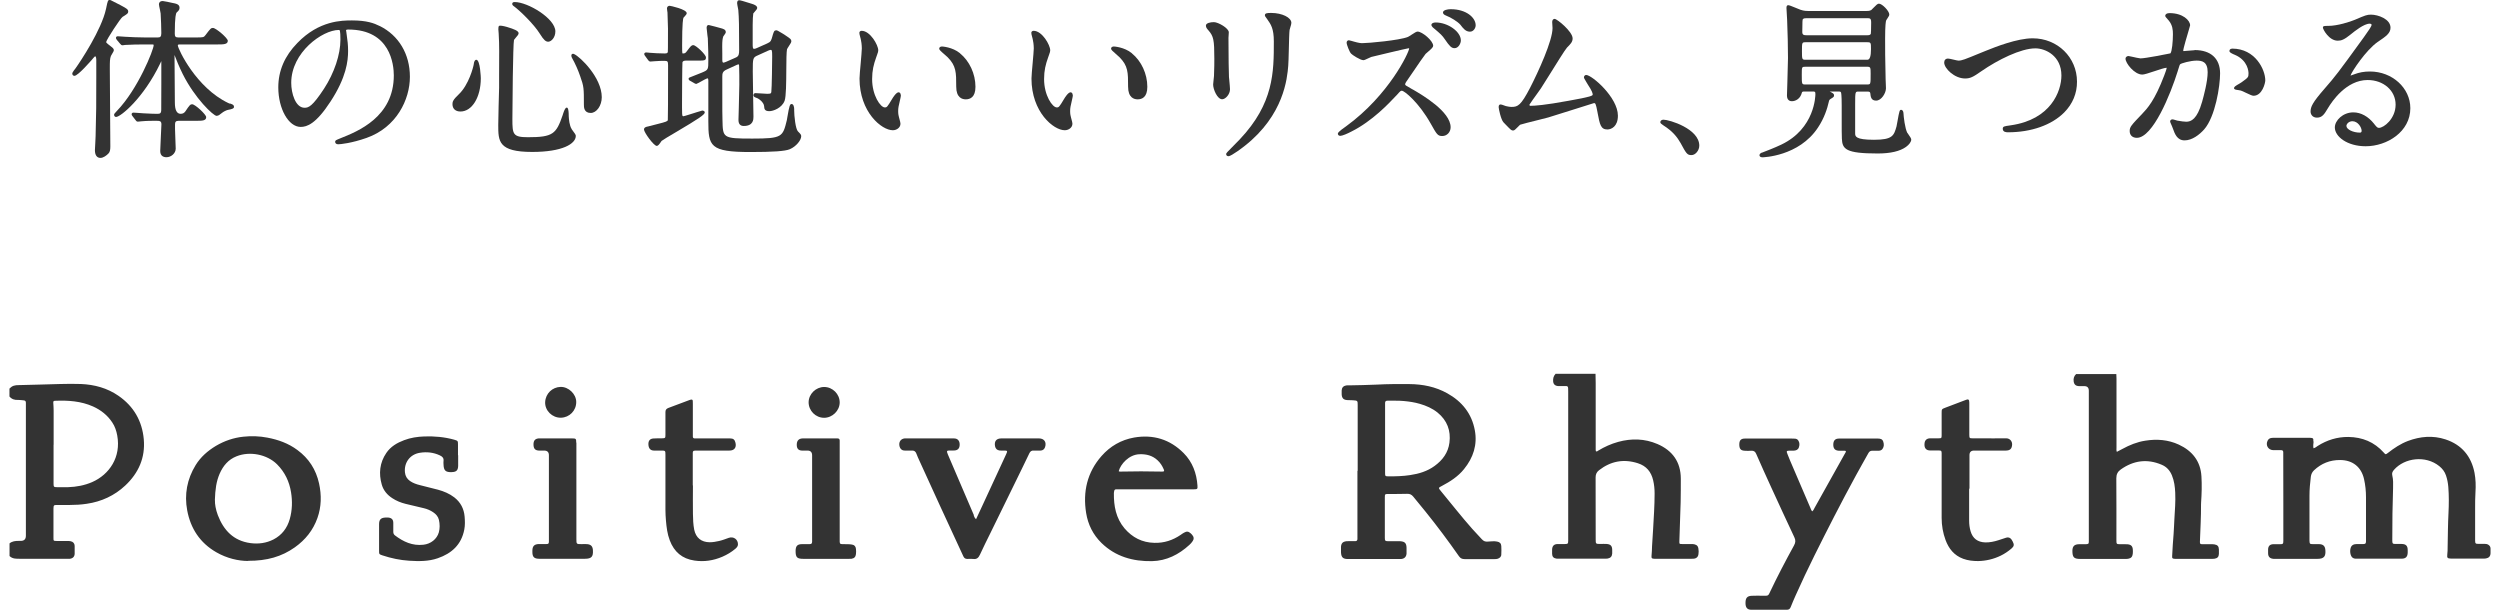 <svg width="246" height="60" viewBox="0 0 246 60" fill="none" xmlns="http://www.w3.org/2000/svg">
<path d="M0.956 38.23C1.19 37.945 1.492 37.895 1.844 37.895C3.209 37.87 4.574 37.819 5.94 37.786C6.618 37.769 7.297 37.761 7.975 37.786C9.299 37.845 10.547 38.18 11.652 38.942C13.16 39.981 13.989 41.43 14.149 43.231C14.308 45.04 13.629 46.556 12.322 47.779C11.267 48.767 9.986 49.362 8.536 49.572C7.992 49.655 7.439 49.689 6.886 49.689C6.459 49.689 6.032 49.689 5.605 49.689C5.295 49.689 5.27 49.722 5.261 50.032C5.261 50.501 5.261 50.97 5.261 51.431V52.922C5.261 53.224 5.261 53.224 5.58 53.232C5.923 53.232 6.266 53.232 6.61 53.232C6.727 53.232 6.844 53.232 6.953 53.257C7.196 53.307 7.339 53.467 7.347 53.709C7.355 53.969 7.355 54.229 7.347 54.489C7.339 54.773 7.163 54.949 6.878 54.983C6.786 54.991 6.694 54.983 6.593 54.983C5.06 54.983 3.527 54.983 1.994 54.983C1.618 54.983 1.241 55.008 0.939 54.715V53.467C1.199 53.257 1.5 53.224 1.819 53.224H2.036C2.38 53.224 2.547 53.056 2.547 52.713V39.846C2.547 39.771 2.547 39.704 2.547 39.629C2.547 39.47 2.472 39.403 2.321 39.394C2.145 39.386 1.969 39.344 1.793 39.352C1.45 39.377 1.157 39.285 0.931 39.017V38.205L0.956 38.23ZM5.27 43.767C5.27 45.04 5.27 46.322 5.27 47.595C5.27 47.905 5.303 47.938 5.605 47.938C5.965 47.938 6.333 47.938 6.702 47.938C7.523 47.913 8.319 47.762 9.072 47.436C10.764 46.69 11.929 44.981 11.535 42.845C11.451 42.393 11.309 41.957 11.049 41.572C10.58 40.86 9.935 40.349 9.156 39.997C7.975 39.47 6.719 39.386 5.454 39.436C5.27 39.436 5.228 39.478 5.245 39.662C5.261 39.913 5.278 40.157 5.278 40.408C5.278 41.53 5.278 42.644 5.278 43.767H5.27ZM153.062 36.797C152.861 36.998 152.811 37.25 152.828 37.51C152.845 37.803 153.012 37.962 153.305 37.987C153.465 37.995 153.615 37.987 153.774 37.987C154.319 37.987 154.311 37.92 154.311 38.531C154.311 42.694 154.311 46.849 154.311 51.012C154.311 51.741 154.311 52.461 154.311 53.19C154.311 53.5 154.277 53.534 153.967 53.534C153.724 53.534 153.49 53.525 153.247 53.534C152.903 53.55 152.744 53.726 152.727 54.07C152.727 54.212 152.727 54.363 152.727 54.505C152.736 54.773 152.87 54.924 153.138 54.966C153.23 54.983 153.322 54.974 153.423 54.974H157.896C157.996 54.974 158.105 54.974 158.206 54.958C158.482 54.907 158.624 54.748 158.641 54.463C158.641 54.346 158.641 54.237 158.641 54.12C158.641 53.718 158.482 53.55 158.08 53.525C157.879 53.508 157.686 53.525 157.485 53.525C157.024 53.525 157.016 53.525 157.016 53.065C157.016 51.029 157.016 49.002 157.008 46.967C157.008 46.665 157.117 46.447 157.343 46.271C158.499 45.375 159.764 45.132 161.171 45.584C162.008 45.852 162.477 46.43 162.67 47.26C162.771 47.687 162.813 48.114 162.813 48.558C162.813 49.747 162.729 50.937 162.662 52.135C162.628 52.671 162.595 53.207 162.561 53.751C162.544 54.061 162.553 54.371 162.511 54.681C162.486 54.924 162.544 54.974 162.787 54.983C162.829 54.983 162.871 54.983 162.913 54.983C164.094 54.983 165.267 54.983 166.448 54.983C166.54 54.983 166.632 54.983 166.733 54.966C166.875 54.941 166.984 54.865 167.059 54.748C167.185 54.547 167.177 53.944 167.043 53.751C166.976 53.651 166.875 53.601 166.758 53.567C166.649 53.534 166.532 53.534 166.414 53.534C166.121 53.534 165.828 53.534 165.535 53.534C165.242 53.534 165.242 53.525 165.25 53.232C165.292 51.959 165.342 50.686 165.376 49.412C165.392 48.642 165.392 47.88 165.392 47.109C165.392 45.459 164.572 44.328 163.089 43.691C161.841 43.155 160.543 43.122 159.227 43.482C158.532 43.675 157.879 43.968 157.259 44.345C157.192 44.386 157.133 44.462 157.041 44.403C157.008 44.336 157.016 44.261 157.016 44.185C157.016 42.016 157.016 39.846 157.016 37.685C157.016 37.384 157.008 37.082 156.999 36.781H153.054L153.062 36.797ZM204.301 36.797C204.083 36.998 204.008 37.242 204.049 37.526C204.091 37.836 204.25 37.979 204.569 37.995C204.745 37.995 204.921 37.995 205.096 37.995C205.39 37.995 205.54 38.146 205.54 38.448V52.671C205.54 52.864 205.54 53.065 205.54 53.266C205.54 53.517 205.499 53.542 205.239 53.55C205.021 53.55 204.803 53.55 204.586 53.55C204.125 53.559 203.932 53.743 203.924 54.187C203.924 54.824 204.058 54.999 204.694 54.999C206.16 54.999 207.635 54.999 209.1 54.999C209.201 54.999 209.31 54.999 209.41 54.983C209.695 54.932 209.829 54.79 209.863 54.505C209.879 54.371 209.879 54.237 209.871 54.103C209.854 53.751 209.704 53.592 209.36 53.559C209.134 53.542 208.899 53.55 208.673 53.55C208.263 53.55 208.254 53.55 208.254 53.132C208.254 51.104 208.263 49.086 208.246 47.059C208.246 46.665 208.388 46.405 208.682 46.196C209.938 45.308 211.278 45.124 212.702 45.727C213.188 45.928 213.515 46.288 213.716 46.774C213.942 47.318 214.017 47.896 214.042 48.474C214.084 49.345 214.009 50.217 213.959 51.088C213.925 51.565 213.925 52.043 213.883 52.52C213.816 53.24 213.783 53.969 213.741 54.69C213.724 54.949 213.766 54.974 214.017 54.991C214.068 54.991 214.118 54.991 214.176 54.991H217.619C217.72 54.991 217.829 54.991 217.929 54.974C218.206 54.924 218.323 54.79 218.34 54.505C218.348 54.363 218.348 54.212 218.34 54.07C218.331 53.76 218.206 53.617 217.896 53.567C217.787 53.55 217.669 53.55 217.552 53.55C217.267 53.55 216.991 53.55 216.706 53.55C216.497 53.55 216.472 53.508 216.472 53.316C216.514 52.093 216.589 50.87 216.581 49.647C216.581 49.572 216.581 49.505 216.589 49.429C216.648 48.583 216.673 47.729 216.622 46.883C216.539 45.383 215.718 44.361 214.394 43.75C213.347 43.264 212.225 43.18 211.086 43.365C210.281 43.49 209.544 43.792 208.841 44.177C208.665 44.278 208.481 44.37 208.296 44.462C208.238 44.303 208.263 44.177 208.263 44.06C208.263 41.79 208.263 39.511 208.263 37.242C208.263 37.099 208.254 36.948 208.246 36.806H204.301V36.797ZM227.629 43.457C227.662 43.139 227.612 43.088 227.302 43.08H223.801C223.7 43.08 223.592 43.08 223.491 43.097C223.324 43.122 223.206 43.214 223.131 43.365C222.913 43.809 223.189 44.278 223.675 44.294C223.935 44.294 224.195 44.294 224.454 44.294C224.597 44.294 224.672 44.353 224.672 44.495C224.672 44.554 224.672 44.621 224.672 44.68C224.672 46.33 224.68 47.98 224.68 49.63C224.68 50.82 224.68 52.017 224.68 53.207C224.68 53.517 224.647 53.55 224.345 53.55C224.119 53.55 223.885 53.542 223.659 53.55C223.357 53.575 223.206 53.726 223.181 54.028C223.173 54.162 223.181 54.296 223.181 54.43C223.181 54.782 223.349 54.958 223.709 54.991C223.809 54.999 223.918 54.991 224.019 54.991C225.351 54.991 226.691 54.983 228.023 54.991C228.709 54.999 228.86 54.715 228.818 54.145C228.793 53.735 228.609 53.55 228.182 53.542C227.981 53.542 227.788 53.542 227.587 53.542C227.286 53.542 227.269 53.508 227.252 53.224C227.252 53.173 227.252 53.123 227.252 53.065C227.252 51.632 227.252 50.2 227.252 48.767C227.252 48.148 227.311 47.528 227.386 46.908C227.42 46.665 227.512 46.456 227.696 46.28C228.416 45.601 229.271 45.258 230.276 45.266C231.507 45.274 232.353 45.953 232.621 47.142C232.755 47.729 232.814 48.332 232.814 48.935C232.814 50.317 232.814 51.691 232.814 53.073C232.814 53.148 232.814 53.215 232.814 53.291C232.797 53.483 232.764 53.525 232.571 53.534C232.353 53.542 232.135 53.534 231.918 53.534C231.583 53.534 231.382 53.659 231.306 53.91C231.197 54.254 231.281 54.715 231.49 54.874C231.574 54.941 231.675 54.974 231.784 54.974C231.884 54.974 231.993 54.974 232.094 54.974H234.875C235.36 54.974 235.855 54.974 236.34 54.974C236.734 54.966 236.902 54.782 236.918 54.388C236.918 54.304 236.918 54.22 236.918 54.137C236.918 53.701 236.742 53.534 236.315 53.525C236.106 53.525 235.896 53.525 235.687 53.525C235.436 53.517 235.411 53.483 235.402 53.224C235.402 53.165 235.402 53.098 235.402 53.039C235.394 51.373 235.427 49.697 235.478 48.03C235.486 47.611 235.503 47.193 235.402 46.791C235.344 46.556 235.419 46.405 235.57 46.229C236.608 45.048 238.677 44.78 240.026 45.869C240.336 46.12 240.562 46.414 240.688 46.791C240.813 47.159 240.88 47.528 240.914 47.913C240.981 48.776 240.973 49.63 240.931 50.493C240.872 51.599 240.872 52.713 240.847 53.818C240.847 54.07 240.847 54.313 240.813 54.564C240.771 54.899 240.838 54.958 241.19 54.966H241.224C242.262 54.966 243.31 54.966 244.348 54.966C244.44 54.966 244.541 54.966 244.625 54.949C244.909 54.899 245.06 54.731 245.069 54.438C245.069 54.279 245.069 54.128 245.069 53.969C245.069 53.802 244.976 53.676 244.834 53.592C244.734 53.534 244.616 53.517 244.499 53.517C244.29 53.517 244.08 53.517 243.871 53.517C243.594 53.517 243.561 53.475 243.552 53.215C243.552 53.14 243.552 53.073 243.552 52.998C243.552 52.009 243.552 51.029 243.552 50.041C243.552 49.505 243.552 48.96 243.586 48.424C243.628 47.787 243.611 47.159 243.494 46.531C243.176 44.898 242.237 43.767 240.646 43.239C239.398 42.828 238.158 42.937 236.943 43.39C236.215 43.666 235.578 44.093 234.967 44.571C234.749 44.738 234.741 44.738 234.565 44.537C233.635 43.49 232.445 43.013 231.072 42.996C229.983 42.988 228.978 43.298 228.056 43.884C227.939 43.959 227.83 44.068 227.646 44.11C227.595 43.859 227.646 43.641 227.662 43.415L227.629 43.457ZM133.596 46.322V39.88C133.596 39.428 133.596 39.419 133.127 39.386C132.942 39.369 132.75 39.386 132.565 39.369C132.197 39.344 132.046 39.176 132.021 38.816C132.021 38.682 132.013 38.548 132.021 38.414C132.038 38.138 132.189 37.979 132.457 37.928C132.549 37.912 132.641 37.92 132.733 37.92C133.646 37.895 134.567 37.895 135.48 37.845C136.544 37.786 137.608 37.786 138.672 37.794C139.995 37.803 141.26 38.054 142.424 38.707C143.865 39.511 144.82 40.701 145.122 42.334C145.39 43.767 144.971 45.04 144.058 46.162C143.471 46.891 142.701 47.385 141.888 47.812C141.528 47.997 141.52 48.005 141.771 48.307C142.81 49.555 143.798 50.836 144.879 52.051C145.18 52.394 145.507 52.713 145.808 53.056C145.976 53.249 146.169 53.324 146.412 53.291C146.546 53.274 146.68 53.274 146.814 53.266C146.981 53.249 147.149 53.257 147.316 53.291C147.576 53.341 147.71 53.467 147.727 53.726C147.743 54.003 147.743 54.288 147.727 54.564C147.727 54.79 147.568 54.916 147.367 54.983C147.266 55.016 147.157 55.016 147.057 55.016C146.077 55.016 145.097 55.016 144.116 55.016C143.857 55.016 143.698 54.932 143.555 54.723C142.508 53.224 141.411 51.758 140.263 50.334C139.861 49.84 139.451 49.354 139.057 48.859C138.898 48.667 138.722 48.583 138.471 48.592C137.843 48.617 137.223 48.6 136.594 48.608C136.293 48.608 136.268 48.625 136.268 48.927C136.268 50.267 136.268 51.607 136.268 52.939C136.268 53.215 136.31 53.249 136.603 53.257C136.904 53.257 137.206 53.257 137.508 53.257C137.6 53.257 137.692 53.257 137.792 53.257C138.245 53.291 138.395 53.458 138.404 53.91C138.404 54.095 138.412 54.288 138.404 54.472C138.379 54.798 138.186 54.983 137.859 55.008C137.776 55.008 137.692 55.008 137.608 55.008H132.632C132.147 55.008 131.979 54.84 131.954 54.355C131.954 54.17 131.946 53.977 131.954 53.793C131.987 53.441 132.138 53.299 132.49 53.257C132.683 53.24 132.884 53.249 133.085 53.249C133.177 53.249 133.269 53.249 133.37 53.249C133.495 53.249 133.562 53.173 133.571 53.056C133.571 52.964 133.571 52.872 133.571 52.78V46.338L133.596 46.322ZM136.293 43.147C136.293 44.278 136.293 45.408 136.293 46.539C136.293 46.858 136.31 46.866 136.636 46.874C137.348 46.874 138.052 46.858 138.756 46.749C139.618 46.623 140.448 46.372 141.16 45.852C141.947 45.283 142.5 44.546 142.625 43.557C142.776 42.368 142.399 41.371 141.461 40.6C140.942 40.182 140.347 39.922 139.71 39.738C139.2 39.587 138.68 39.511 138.144 39.461C137.6 39.411 137.064 39.436 136.519 39.428C136.36 39.428 136.293 39.503 136.293 39.654V43.139V43.147ZM178.166 50.032C177.488 48.458 176.809 46.883 176.139 45.308C176.056 45.107 175.972 44.906 175.896 44.705C175.762 44.37 175.779 44.353 176.123 44.345C176.248 44.345 176.374 44.345 176.5 44.345C176.726 44.336 176.918 44.261 177.002 44.043C177.094 43.8 177.094 43.549 176.943 43.331C176.868 43.222 176.751 43.172 176.625 43.164C176.533 43.155 176.441 43.155 176.34 43.155H174.28C173.417 43.155 172.546 43.155 171.683 43.155C171.315 43.155 171.155 43.331 171.147 43.7C171.139 44.152 171.273 44.328 171.666 44.353C171.884 44.37 172.102 44.37 172.32 44.353C172.571 44.336 172.713 44.428 172.814 44.671C173.291 45.769 173.786 46.858 174.28 47.938C175.034 49.58 175.788 51.222 176.558 52.855C176.701 53.148 176.692 53.383 176.533 53.668C175.687 55.209 174.875 56.758 174.121 58.35C174.104 58.375 174.087 58.409 174.079 58.434C174.02 58.568 173.92 58.618 173.786 58.618C173.652 58.618 173.518 58.618 173.375 58.618C173.032 58.618 172.688 58.61 172.345 58.626C171.934 58.652 171.775 58.836 171.759 59.246C171.759 59.305 171.759 59.372 171.759 59.431C171.784 59.816 171.96 60 172.345 60C173.501 60 174.657 60 175.813 60C176.022 60 176.131 59.925 176.206 59.732C176.357 59.347 176.525 58.962 176.692 58.585C177.865 55.946 179.18 53.374 180.495 50.803C181.19 49.446 181.911 48.097 182.639 46.757C183.033 46.028 183.452 45.308 183.854 44.579C183.946 44.412 184.072 44.345 184.256 44.353C184.457 44.353 184.65 44.353 184.851 44.353C185.002 44.353 185.144 44.303 185.236 44.177C185.404 43.943 185.395 43.691 185.303 43.432C185.219 43.197 185.01 43.155 184.792 43.155C183.511 43.155 182.229 43.155 180.947 43.155C180.57 43.155 180.395 43.365 180.395 43.758C180.395 44.144 180.57 44.336 180.956 44.353C181.14 44.353 181.333 44.353 181.517 44.353C181.634 44.353 181.668 44.412 181.609 44.512C181.584 44.571 181.55 44.621 181.517 44.671C180.537 46.43 179.549 48.189 178.568 49.949C178.501 50.074 178.451 50.208 178.326 50.317C178.233 50.233 178.208 50.124 178.166 50.041V50.032ZM24.418 55.2C23.48 55.2 22.332 54.949 21.277 54.338C19.677 53.416 18.756 52.009 18.421 50.225C18.127 48.65 18.404 47.151 19.25 45.769C19.744 44.965 20.439 44.361 21.243 43.876C22.081 43.381 22.986 43.071 23.949 42.971C24.736 42.887 25.532 42.912 26.311 43.063C27.375 43.264 28.38 43.624 29.26 44.278C30.39 45.107 31.094 46.204 31.395 47.57C31.647 48.725 31.63 49.856 31.236 50.97C30.809 52.177 30.047 53.123 29.008 53.86C27.718 54.773 26.269 55.192 24.418 55.184V55.2ZM21.151 49.228C21.134 49.572 21.227 50.15 21.436 50.694C22.006 52.177 22.977 53.215 24.636 53.441C25.432 53.55 26.211 53.441 26.914 53.081C27.735 52.654 28.263 51.967 28.514 51.071C28.757 50.208 28.782 49.329 28.64 48.449C28.472 47.394 28.037 46.464 27.258 45.685C26.286 44.722 24.602 44.37 23.279 44.898C22.466 45.216 21.955 45.836 21.612 46.615C21.285 47.368 21.176 48.164 21.143 49.22L21.151 49.228ZM113.744 48.148H110.083C109.999 48.148 109.916 48.148 109.832 48.148C109.723 48.148 109.656 48.206 109.639 48.307C109.631 48.382 109.606 48.449 109.606 48.525C109.589 49.789 109.807 50.987 110.653 51.992C111.423 52.889 112.387 53.391 113.593 53.416C114.548 53.441 115.394 53.165 116.181 52.629C116.29 52.553 116.399 52.47 116.516 52.411C116.784 52.26 116.943 52.285 117.17 52.486C117.22 52.537 117.279 52.587 117.32 52.646C117.488 52.847 117.505 53.023 117.362 53.24C117.27 53.383 117.161 53.508 117.036 53.617C115.997 54.572 114.782 55.184 113.358 55.217C111.482 55.251 109.765 54.773 108.383 53.425C107.554 52.612 107.059 51.615 106.875 50.476C106.54 48.391 106.976 46.481 108.391 44.872C109.237 43.909 110.318 43.281 111.591 43.055C113.476 42.728 115.126 43.231 116.474 44.588C117.346 45.467 117.748 46.573 117.831 47.787C117.857 48.114 117.815 48.148 117.488 48.148C116.24 48.148 114.983 48.148 113.735 48.148H113.744ZM110.092 46.372C110.092 46.372 110.167 46.414 110.201 46.405C111.591 46.372 112.973 46.372 114.355 46.405C114.548 46.405 114.59 46.363 114.514 46.188C114.372 45.852 114.179 45.542 113.903 45.291C113.4 44.822 112.797 44.671 112.119 44.697C111.088 44.73 110.259 45.676 110.083 46.363L110.092 46.372ZM95.835 50.702C94.981 48.709 94.126 46.715 93.272 44.722C93.247 44.655 93.222 44.588 93.197 44.512C93.163 44.395 93.205 44.336 93.331 44.336C93.531 44.336 93.724 44.336 93.925 44.328C94.235 44.303 94.403 44.135 94.428 43.834C94.461 43.465 94.311 43.113 93.808 43.139C93.766 43.139 93.724 43.139 93.682 43.139H89.268C89.184 43.139 89.1 43.139 89.017 43.139C88.69 43.172 88.472 43.415 88.489 43.75C88.506 44.06 88.673 44.345 89.042 44.336C89.26 44.336 89.477 44.345 89.695 44.336C89.938 44.319 90.089 44.403 90.173 44.638C90.256 44.872 90.365 45.099 90.466 45.325C91.127 46.782 91.789 48.231 92.459 49.689C93.238 51.373 94.017 53.065 94.796 54.748C94.88 54.924 94.997 54.999 95.182 54.999C95.366 54.999 95.559 54.974 95.743 54.999C96.112 55.058 96.287 54.882 96.43 54.572C96.756 53.852 97.117 53.148 97.46 52.445C98.247 50.828 99.035 49.22 99.831 47.603C100.316 46.606 100.811 45.609 101.288 44.604C101.38 44.412 101.506 44.319 101.724 44.336C101.941 44.345 102.159 44.336 102.377 44.336C102.595 44.336 102.754 44.219 102.829 44.01C103.005 43.515 102.754 43.139 102.235 43.139C101.003 43.139 99.772 43.139 98.541 43.139C98.038 43.139 97.82 43.415 97.912 43.909C97.963 44.152 98.105 44.294 98.348 44.328C98.482 44.345 98.616 44.336 98.75 44.336C99.152 44.336 99.16 44.353 99.001 44.705C98.206 46.422 97.418 48.139 96.622 49.848C96.438 50.25 96.246 50.652 96.044 51.088C95.894 50.962 95.86 50.828 95.81 50.702H95.835ZM45.066 44.789C45.066 44.445 45.066 44.102 45.066 43.758C45.066 43.381 45.057 43.373 44.689 43.264C43.726 42.996 42.745 42.912 41.749 42.946C41.07 42.971 40.4 43.071 39.764 43.314C39.068 43.574 38.44 43.943 38.013 44.571C37.359 45.534 37.251 46.59 37.569 47.695C37.736 48.265 38.105 48.7 38.599 49.019C39.001 49.287 39.445 49.463 39.914 49.58C40.509 49.722 41.112 49.865 41.707 50.007C42.034 50.083 42.343 50.217 42.62 50.401C42.896 50.585 43.114 50.828 43.19 51.155C43.282 51.565 43.29 51.984 43.181 52.386C42.989 53.056 42.377 53.525 41.665 53.601C40.584 53.726 39.688 53.307 38.859 52.679C38.742 52.587 38.7 52.47 38.7 52.327C38.7 52.034 38.7 51.749 38.7 51.456C38.7 51.13 38.541 50.962 38.214 50.928C38.113 50.92 38.005 50.92 37.904 50.928C37.477 50.954 37.309 51.13 37.301 51.557C37.301 52.436 37.301 53.324 37.301 54.204C37.301 54.53 37.309 54.539 37.628 54.648C38.482 54.932 39.361 55.117 40.258 55.175C41.204 55.234 42.151 55.251 43.072 54.932C44.454 54.455 45.401 53.592 45.686 52.11C45.769 51.682 45.753 51.264 45.719 50.836C45.652 50.057 45.325 49.429 44.706 48.943C44.228 48.575 43.684 48.349 43.106 48.189C42.511 48.03 41.916 47.88 41.322 47.737C40.978 47.653 40.643 47.536 40.35 47.335C40.048 47.126 39.881 46.841 39.847 46.481C39.747 45.517 40.35 44.705 41.313 44.554C41.983 44.445 42.645 44.512 43.273 44.805C43.533 44.923 43.684 45.073 43.642 45.375C43.625 45.475 43.642 45.584 43.642 45.685C43.659 46.305 43.843 46.481 44.463 46.456C44.907 46.439 45.066 46.288 45.083 45.844C45.091 45.492 45.083 45.14 45.083 44.789H45.066ZM193.797 48.081V44.78C193.797 44.487 193.948 44.336 194.249 44.336C195.296 44.336 196.335 44.336 197.373 44.336C197.801 44.336 197.977 44.144 197.993 43.733C198.002 43.415 197.767 43.122 197.39 43.13C196.544 43.147 195.698 43.13 194.852 43.13C194.601 43.13 194.35 43.13 194.098 43.13C193.805 43.13 193.788 43.113 193.78 42.803C193.78 42.745 193.78 42.678 193.78 42.619V39.754C193.78 39.654 193.78 39.545 193.763 39.444C193.746 39.336 193.679 39.285 193.562 39.31C193.512 39.319 193.462 39.344 193.411 39.361C192.75 39.612 192.088 39.863 191.426 40.115C191.058 40.257 191.058 40.257 191.058 40.659C191.058 41.388 191.058 42.108 191.058 42.837C191.058 43.113 191.033 43.13 190.748 43.13C190.463 43.13 190.187 43.13 189.902 43.13C189.583 43.147 189.399 43.323 189.374 43.633C189.332 44.035 189.475 44.345 189.986 44.328C190.254 44.319 190.53 44.328 190.798 44.328C191.024 44.328 191.049 44.361 191.058 44.588C191.058 44.78 191.058 44.981 191.058 45.182C191.058 47.109 191.058 49.044 191.058 50.97C191.058 51.708 191.183 52.436 191.443 53.14C191.761 53.994 192.289 54.656 193.177 54.983C193.654 55.159 194.157 55.209 194.651 55.209C195.43 55.192 196.176 55.016 196.879 54.673C197.256 54.489 197.6 54.254 197.918 53.986C198.186 53.76 198.211 53.601 198.06 53.307C198.027 53.232 197.985 53.165 197.935 53.09C197.809 52.914 197.633 52.838 197.415 52.905C197.156 52.989 196.896 53.073 196.645 53.157C196.226 53.291 195.799 53.383 195.355 53.374C194.601 53.349 194.115 52.989 193.906 52.277C193.805 51.934 193.763 51.59 193.763 51.23C193.763 50.183 193.763 49.136 193.763 48.089L193.797 48.081ZM68.168 47.771V44.847C68.168 44.328 68.118 44.336 68.679 44.336C69.709 44.336 70.739 44.336 71.778 44.336C72.255 44.336 72.482 44.035 72.373 43.574C72.297 43.256 72.163 43.139 71.828 43.139C70.756 43.139 69.684 43.139 68.603 43.139C68.52 43.139 68.436 43.139 68.352 43.139C68.243 43.139 68.176 43.08 68.176 42.963C68.176 42.879 68.176 42.795 68.176 42.711V39.721C68.176 39.629 68.176 39.537 68.168 39.444C68.159 39.344 68.101 39.302 68 39.319C67.95 39.327 67.9 39.344 67.85 39.361C67.154 39.62 66.467 39.888 65.772 40.14C65.563 40.215 65.471 40.349 65.479 40.559C65.479 40.651 65.479 40.743 65.479 40.835C65.479 41.488 65.479 42.142 65.479 42.795C65.479 43.113 65.454 43.122 65.136 43.13C64.851 43.13 64.574 43.13 64.29 43.147C63.946 43.172 63.787 43.373 63.804 43.742C63.821 44.118 63.996 44.328 64.34 44.336C64.583 44.336 64.817 44.336 65.06 44.336C65.471 44.336 65.479 44.345 65.479 44.755V44.847C65.479 46.255 65.479 47.67 65.479 49.077C65.479 49.789 65.462 50.51 65.529 51.222C65.588 51.883 65.663 52.545 65.906 53.173C66.333 54.304 67.121 54.983 68.335 55.159C69.29 55.301 70.203 55.159 71.083 54.782C71.543 54.581 71.971 54.329 72.356 54.003C72.49 53.885 72.616 53.76 72.616 53.559C72.616 53.073 72.18 52.763 71.719 52.922C71.401 53.031 71.1 53.157 70.764 53.232C70.463 53.299 70.153 53.358 69.835 53.358C69.005 53.349 68.478 52.922 68.31 52.118C68.21 51.607 68.193 51.088 68.185 50.568C68.168 49.63 68.185 48.7 68.185 47.762L68.168 47.771ZM82.626 43.624C82.626 43.532 82.626 43.44 82.626 43.348C82.626 43.206 82.55 43.139 82.408 43.139C82.357 43.139 82.307 43.139 82.249 43.139H79.091C79.007 43.139 78.923 43.139 78.839 43.155C78.529 43.214 78.379 43.448 78.404 43.842C78.421 44.152 78.58 44.319 78.89 44.336C79.074 44.353 79.266 44.336 79.451 44.336C79.761 44.336 79.912 44.495 79.912 44.805V53.081C79.912 53.157 79.912 53.224 79.912 53.299C79.895 53.492 79.861 53.534 79.669 53.542C79.426 53.55 79.191 53.542 78.948 53.542C78.462 53.542 78.295 53.718 78.287 54.204C78.287 54.849 78.421 54.991 79.074 54.991H83.513C83.606 54.991 83.706 54.991 83.79 54.983C84.058 54.941 84.192 54.798 84.225 54.53C84.251 54.355 84.242 54.179 84.225 54.003C84.2 53.768 84.075 53.617 83.832 53.584C83.706 53.567 83.58 53.55 83.463 53.55C83.262 53.55 83.069 53.55 82.868 53.542C82.667 53.534 82.642 53.5 82.626 53.299C82.626 53.215 82.626 53.132 82.626 53.048V43.616V43.624ZM56.701 43.566C56.701 43.164 56.675 43.139 56.282 43.139C55.252 43.139 54.221 43.139 53.182 43.139C53.124 43.139 53.057 43.139 52.998 43.139C52.655 43.172 52.496 43.356 52.496 43.725C52.496 44.127 52.638 44.311 53.007 44.336C53.182 44.345 53.358 44.336 53.543 44.336C53.853 44.336 54.012 44.487 54.012 44.797V53.106C54.012 53.165 54.012 53.232 54.012 53.291C54.003 53.492 53.97 53.534 53.769 53.534C53.518 53.542 53.266 53.534 53.015 53.534C52.579 53.55 52.395 53.735 52.387 54.17C52.387 54.22 52.387 54.271 52.387 54.329C52.387 54.807 52.571 54.983 53.057 54.983C54.556 54.983 56.064 54.983 57.563 54.983C58.2 54.983 58.384 54.773 58.342 54.145C58.342 54.137 58.342 54.12 58.342 54.112C58.309 53.743 58.141 53.575 57.764 53.542C57.589 53.525 57.413 53.542 57.228 53.542C56.726 53.542 56.717 53.542 56.717 53.048V43.549L56.701 43.566ZM82.626 39.612C82.634 38.783 81.93 38.079 81.101 38.079C80.28 38.079 79.576 38.774 79.568 39.578C79.568 40.416 80.255 41.111 81.093 41.111C81.905 41.111 82.617 40.416 82.626 39.612ZM55.151 38.071C54.364 38.096 53.685 38.707 53.643 39.57C53.61 40.408 54.347 41.12 55.193 41.103C56.039 41.086 56.709 40.399 56.701 39.553C56.701 38.774 55.938 38.046 55.151 38.071Z" fill="#333333"/>
<path d="M10.681 4.381L10.614 4.331C10.48 4.23 10.446 4.171 10.446 4.138C10.488 3.878 11.853 1.793 12.063 1.659L12.197 1.575C12.54 1.357 12.616 1.307 12.616 1.131C12.616 0.921 12.423 0.813 11.996 0.586L11.862 0.511C11.862 0.511 11.669 0.41 11.485 0.318C10.865 0 10.865 0 10.815 0C10.614 0 10.605 0.042 10.446 0.813L10.429 0.888C9.994 2.907 7.942 6.014 7.431 6.726C7.431 6.726 7.112 7.103 7.112 7.237C7.112 7.371 7.204 7.463 7.322 7.463C7.682 7.463 8.98 5.939 8.997 5.931C9.139 5.763 9.307 5.554 9.366 5.537C9.391 5.537 9.474 5.612 9.474 5.88V7.639C9.474 10.311 9.474 11.032 9.407 13.419C9.407 13.528 9.391 13.821 9.374 14.114C9.357 14.399 9.34 14.675 9.34 14.776C9.34 15.262 9.533 15.538 9.885 15.538C10.17 15.538 10.488 15.295 10.672 15.103C10.806 14.969 10.857 14.768 10.857 14.424C10.857 13.804 10.84 12.095 10.831 10.437C10.823 8.854 10.806 7.313 10.806 6.785C10.806 6.056 10.806 5.788 10.915 5.503C10.924 5.478 10.965 5.411 11.007 5.344C11.141 5.126 11.2 5.017 11.2 4.942C11.2 4.783 11.141 4.741 10.681 4.389V4.381Z" fill="#333333"/>
<path d="M22.626 10.203C22.559 10.177 22.483 10.152 22.458 10.136C19.309 8.636 17.533 4.858 17.5 4.481C17.5 4.398 17.508 4.373 17.742 4.373H21.395C21.989 4.373 22.416 4.373 22.416 4.012C22.416 3.753 21.252 2.748 20.951 2.748C20.758 2.748 20.699 2.823 20.222 3.451C20.046 3.677 20.029 3.686 19.259 3.686H17.55C17.273 3.686 17.198 3.594 17.198 3.309C17.198 1.6 17.324 1.29 17.374 1.24C17.592 1.039 17.667 0.955 17.667 0.762C17.667 0.419 17.332 0.352 16.913 0.276C16.821 0.251 16.109 0.101 16.017 0.101C15.682 0.101 15.64 0.327 15.64 0.427C15.64 0.511 15.682 0.695 15.741 0.972C15.774 1.123 15.799 1.265 15.807 1.324C15.841 1.851 15.874 2.781 15.874 3.275C15.874 3.619 15.757 3.686 15.523 3.686H14.275C13.663 3.686 12.884 3.652 12.331 3.619C12.273 3.619 12.122 3.602 11.971 3.594C11.812 3.577 11.644 3.568 11.586 3.568C11.427 3.568 11.41 3.694 11.41 3.728C11.41 3.786 11.427 3.828 11.502 3.929L11.812 4.297L11.837 4.322C11.887 4.389 11.946 4.456 12.063 4.456C12.08 4.456 12.139 4.448 12.197 4.44C12.239 4.44 12.281 4.423 12.298 4.423C12.733 4.389 13.73 4.373 14.132 4.373H14.961C15.121 4.373 15.121 4.398 15.121 4.448C15.121 4.884 13.579 8.77 11.502 10.915C11.284 11.141 11.226 11.216 11.226 11.3C11.226 11.425 11.326 11.509 11.418 11.509C11.871 11.509 14.115 9.658 15.749 6.274C15.774 6.215 15.824 6.106 15.874 6.014V6.048C15.874 6.383 15.874 7.346 15.874 8.326C15.874 9.357 15.866 10.404 15.866 10.789C15.866 11.174 15.732 11.199 15.481 11.199C15.121 11.199 14.903 11.191 14.459 11.166L14.107 11.149C14.04 11.149 13.755 11.124 13.529 11.107C13.336 11.09 13.161 11.082 13.127 11.082C13.01 11.082 12.951 11.166 12.951 11.241C12.951 11.317 12.976 11.342 13.043 11.434L13.353 11.836C13.395 11.895 13.445 11.97 13.571 11.97C13.596 11.97 13.671 11.962 13.747 11.953C13.806 11.953 13.864 11.937 13.898 11.937C14.442 11.886 15.003 11.886 15.347 11.886C15.732 11.886 15.883 11.903 15.883 12.246C15.883 12.431 15.858 12.983 15.824 13.52C15.799 14.072 15.766 14.65 15.766 14.86C15.766 15.362 16.101 15.471 16.385 15.471C16.813 15.471 17.29 15.111 17.29 14.625C17.29 14.491 17.273 14.106 17.257 13.712C17.24 13.293 17.223 12.866 17.223 12.716V12.246C17.223 12.02 17.282 11.886 17.575 11.886H19.334C19.887 11.886 20.289 11.886 20.289 11.526C20.289 11.266 19.2 10.261 18.915 10.261C18.714 10.261 18.647 10.353 18.237 10.965C18.119 11.124 17.977 11.199 17.776 11.199C17.396 11.199 17.206 10.828 17.206 10.085C17.206 9.767 17.206 8.846 17.19 7.899C17.181 6.911 17.173 5.897 17.173 5.529C17.173 5.487 17.173 5.445 17.173 5.411C17.307 5.78 17.634 6.592 17.977 7.279C19.183 9.692 21.001 11.4 21.311 11.4C21.512 11.4 21.688 11.225 21.688 11.225C21.855 11.09 22.04 10.948 22.333 10.839C22.358 10.839 22.408 10.822 22.467 10.806C22.819 10.739 23.028 10.68 23.028 10.512C23.028 10.445 22.994 10.353 22.902 10.295C22.869 10.27 22.793 10.244 22.643 10.186L22.626 10.203Z" fill="#333333"/>
<path d="M37.368 2.563C36.799 2.278 36.078 2.01 34.638 2.01C33.666 2.01 31.396 2.01 29.26 4.23C28.012 5.503 27.384 6.969 27.384 8.594C27.384 10.705 28.389 12.489 29.587 12.489C30.198 12.489 31.086 12.204 32.527 9.985C34.077 7.614 34.252 6.006 34.252 5.009C34.252 4.414 34.194 3.962 34.127 3.518C34.11 3.409 34.093 3.292 34.085 3.2C34.085 3.149 34.077 3.099 34.06 3.066C34.06 3.049 34.051 3.024 34.051 3.015C34.051 2.957 34.051 2.907 34.278 2.907C38.424 2.907 38.751 6.366 38.751 7.421C38.751 11.518 35.207 12.925 33.507 13.603C33.038 13.796 32.979 13.813 32.979 13.955C32.979 14.064 33.055 14.198 33.272 14.198C33.49 14.198 34.604 14.089 36.07 13.57C39.019 12.531 40.334 9.8 40.334 7.555C40.334 5.311 39.228 3.485 37.377 2.563H37.368ZM33.498 3.912C33.498 5.369 32.895 7.17 31.89 8.72C30.743 10.47 30.366 10.604 29.972 10.604C29.067 10.604 28.657 9.172 28.657 8.15C28.657 5.143 31.739 2.948 33.339 2.948C33.431 2.948 33.498 2.948 33.498 3.912Z" fill="#333333"/>
<path d="M46.876 5.88C46.734 5.88 46.642 6.048 46.617 6.324C46.583 6.567 46.131 8.368 45.126 9.298C44.564 9.826 44.523 10.027 44.523 10.245C44.523 10.697 44.816 10.973 45.31 10.973C46.449 10.973 47.312 9.566 47.312 7.698C47.312 7.681 47.261 5.88 46.868 5.88H46.876Z" fill="#333333"/>
<path d="M56.5 5.319C56.5 5.319 56.349 5.252 56.265 5.336C56.182 5.419 56.224 5.604 56.307 5.738C56.609 6.274 56.894 6.919 57.095 7.513C57.455 8.519 57.455 8.686 57.455 10.303C57.455 10.529 57.455 11.115 58.125 11.115C58.703 11.115 59.214 10.395 59.214 9.566C59.214 7.631 57.078 5.579 56.5 5.327V5.319Z" fill="#333333"/>
<path d="M56.257 12.706C56.023 12.346 55.981 11.718 55.964 11.433C55.964 10.587 55.822 10.587 55.755 10.587C55.57 10.587 55.369 11.324 55.369 11.324C54.733 13.175 54.423 13.502 51.952 13.502C50.469 13.502 50.419 13.217 50.419 11.718C50.419 10.587 50.477 4.297 50.578 3.928C50.595 3.894 50.678 3.794 50.737 3.727C50.913 3.526 51.03 3.392 51.03 3.275C51.03 3.124 50.863 3.023 50.712 2.948C50.436 2.806 49.271 2.42 49.104 2.554C49.053 2.604 49.037 2.688 49.037 2.881C49.037 2.99 49.053 3.099 49.062 3.191C49.062 3.241 49.07 3.275 49.07 3.308C49.104 3.693 49.12 4.556 49.12 5.009C49.12 5.771 49.12 6.818 49.112 7.614C49.112 8.099 49.112 8.485 49.112 8.652C49.095 9.138 49.028 11.718 49.028 12.296C49.028 13.896 49.028 14.951 52.37 14.951C55.336 14.951 56.659 14.156 56.659 13.368C56.659 13.268 56.567 13.125 56.341 12.832C56.299 12.782 56.274 12.74 56.257 12.715V12.706Z" fill="#333333"/>
<path d="M50.586 0.628C51.13 1.03 52.521 2.354 53.124 3.326C53.492 3.92 53.693 4.105 53.945 4.105C54.229 4.105 54.648 3.711 54.648 3.091C54.648 1.818 51.934 0.201 50.644 0.201C50.602 0.201 50.468 0.201 50.418 0.302C50.418 0.302 50.401 0.369 50.401 0.394C50.41 0.478 50.485 0.57 50.586 0.628Z" fill="#333333"/>
<path d="M78.152 10.796C78.152 10.528 78.085 10.235 77.892 10.235C77.733 10.235 77.674 10.361 77.473 11.542C77.448 11.668 77.432 11.768 77.423 11.835C77.021 13.469 76.979 13.636 74.031 13.636C71.082 13.636 71.132 13.569 71.091 11.777C71.074 11.374 71.074 11.307 71.074 7.563C71.074 7.237 71.091 7.027 71.501 6.843L72.523 6.374C72.607 6.34 72.649 6.332 72.657 6.332C72.707 6.332 72.732 6.34 72.732 6.592C72.749 7.094 72.749 7.672 72.749 8.351C72.749 8.677 72.724 9.733 72.699 10.579C72.682 11.182 72.665 11.684 72.665 11.802C72.665 12.195 72.841 12.396 73.185 12.396C74.14 12.396 74.14 11.735 74.14 11.483C74.14 11.173 74.123 10.269 74.106 9.347C74.089 8.376 74.073 7.387 74.073 7.027C74.073 5.695 74.081 5.662 74.592 5.436L75.589 4.983C75.723 4.925 75.765 4.908 75.79 4.908C75.957 4.908 75.982 4.908 75.982 5.57C75.982 6.039 75.949 8.669 75.899 9.037C75.874 9.188 75.865 9.23 75.48 9.23C75.396 9.23 75.17 9.213 74.935 9.197C74.684 9.18 74.424 9.163 74.332 9.163C74.24 9.163 74.14 9.23 74.14 9.372C74.14 9.523 74.307 9.582 74.399 9.615C74.684 9.691 75.162 10.093 75.187 10.436C75.203 10.738 75.254 10.939 75.706 10.939C76.083 10.939 76.937 10.629 77.205 9.917C77.356 9.49 77.365 8.133 77.373 6.818C77.373 5.947 77.39 5.126 77.44 4.849C77.448 4.807 77.557 4.648 77.624 4.539C77.8 4.28 77.867 4.154 77.867 4.062C77.867 3.869 77.783 3.811 77.306 3.492L77.172 3.4C77.172 3.4 77.063 3.333 76.979 3.283C76.577 3.04 76.468 2.981 76.393 2.981C76.183 2.981 76.15 3.099 76.041 3.434L76.008 3.559C75.882 4.012 75.848 4.12 75.48 4.28L74.466 4.732C74.332 4.791 74.265 4.807 74.19 4.807C74.156 4.807 74.064 4.807 74.064 4.464V2.437C74.064 1.943 74.089 1.541 74.123 1.323C74.14 1.298 74.215 1.214 74.265 1.155C74.424 0.979 74.508 0.879 74.508 0.778C74.508 0.577 74.24 0.452 74.014 0.385C73.964 0.376 73.83 0.334 73.662 0.276C73.201 0.133 72.858 0.024 72.741 0.024C72.649 0.024 72.531 0.075 72.531 0.301C72.531 0.376 72.573 0.586 72.624 0.845C72.64 0.912 72.649 0.971 72.649 0.988C72.716 1.775 72.732 2.554 72.732 4.933C72.732 5.327 72.699 5.528 72.422 5.653L71.434 6.089C71.292 6.148 71.241 6.164 71.216 6.164C71.141 6.164 71.074 6.164 71.074 5.905C71.074 5.804 71.074 5.519 71.074 5.243C71.074 4.966 71.066 4.682 71.066 4.581C71.066 3.995 71.099 3.802 71.174 3.576C71.183 3.559 71.216 3.517 71.25 3.475C71.367 3.316 71.417 3.233 71.417 3.157C71.417 2.898 71.158 2.831 70.865 2.755C70.856 2.755 69.817 2.462 69.742 2.462C69.533 2.462 69.533 2.68 69.533 2.755C69.533 2.847 69.566 3.115 69.608 3.459C69.625 3.593 69.641 3.718 69.65 3.769C69.7 4.874 69.7 5.611 69.7 5.888C69.7 6.86 69.7 6.876 69.064 7.144C68.812 7.245 68.234 7.479 67.841 7.63C67.79 7.647 67.757 7.697 67.757 7.747C67.757 7.831 67.816 7.907 67.916 7.957L68.343 8.2C68.343 8.2 68.393 8.217 68.402 8.225C68.435 8.242 68.469 8.258 68.519 8.258C68.519 8.258 68.583 8.228 68.712 8.166C69.24 7.865 69.549 7.714 69.625 7.706C69.683 7.706 69.7 7.823 69.7 7.915C69.692 8.342 69.7 9.984 69.7 11.065V11.919C69.7 14.382 69.851 14.96 73.847 14.96C76.066 14.96 77.256 14.876 77.716 14.683C78.361 14.407 78.839 13.778 78.839 13.41C78.839 13.259 78.788 13.2 78.52 12.932C78.286 12.706 78.144 11.425 78.144 10.796H78.152Z" fill="#333333"/>
<path d="M69.123 10.872C69.123 10.872 69.089 10.872 68.561 11.04C68.134 11.174 67.339 11.434 67.23 11.442C67.138 11.442 67.121 11.291 67.121 11.165C67.121 11.073 67.121 10.83 67.112 10.596C67.112 10.386 67.112 10.194 67.112 10.127C67.112 9.633 67.129 6.299 67.154 6.131C67.171 6.089 67.204 5.964 67.481 5.964H68.645C69.29 5.964 69.466 5.964 69.466 5.654C69.466 5.361 68.461 4.439 68.227 4.439C68.042 4.439 67.967 4.54 67.623 4.992C67.456 5.227 67.389 5.26 67.213 5.26C67.171 5.26 67.163 5.26 67.163 5.26C67.121 5.21 67.121 4.9 67.121 4.464C67.121 2.194 67.221 1.801 67.255 1.742C67.272 1.717 67.305 1.683 67.347 1.642C67.481 1.491 67.573 1.399 67.573 1.298C67.573 0.913 65.965 0.569 65.889 0.569C65.739 0.569 65.63 0.678 65.63 0.829C65.63 0.871 65.647 0.971 65.655 1.064C65.663 1.131 65.672 1.189 65.68 1.223C65.697 1.457 65.73 2.596 65.73 2.806C65.73 4.833 65.722 5.084 65.713 5.109C65.688 5.227 65.621 5.26 65.387 5.26C65.002 5.26 64.256 5.227 63.929 5.193C63.904 5.193 63.837 5.193 63.77 5.176C63.687 5.168 63.611 5.16 63.586 5.16C63.41 5.16 63.393 5.285 63.393 5.319C63.393 5.386 63.427 5.428 63.46 5.478L63.77 5.905C63.812 5.964 63.879 6.056 64.005 6.056C64.022 6.056 64.13 6.056 64.231 6.039C64.323 6.039 64.415 6.022 64.449 6.022C64.75 5.989 65.261 5.989 65.412 5.989C65.688 5.989 65.739 6.048 65.739 6.433C65.739 9.683 65.73 11.702 65.713 11.819C65.672 11.936 65.579 11.986 64.666 12.213C64.491 12.263 63.837 12.43 63.754 12.447C63.645 12.464 63.368 12.514 63.368 12.74C63.368 13.025 64.331 14.357 64.625 14.357C64.75 14.357 64.868 14.214 65.069 13.913C65.085 13.888 65.102 13.863 65.094 13.871C65.228 13.762 65.831 13.402 66.476 13.025C68.788 11.66 69.349 11.274 69.349 11.065C69.349 10.981 69.282 10.889 69.139 10.889L69.123 10.872Z" fill="#333333"/>
<path d="M94.461 5.235C93.715 4.624 92.702 4.574 92.693 4.574C92.534 4.574 92.417 4.657 92.417 4.783C92.417 4.892 92.517 4.993 93.012 5.42C93.121 5.512 93.204 5.587 93.246 5.629C94.092 6.484 94.092 7.12 94.092 8.527C94.092 9.616 94.679 9.775 95.03 9.775C95.466 9.775 95.985 9.566 95.985 8.544C95.985 7.271 95.399 6.006 94.461 5.244V5.235Z" fill="#333333"/>
<path d="M88.632 9.34C88.632 9.197 88.539 9.08 88.422 9.08C88.179 9.08 87.836 9.65 87.802 9.708C87.308 10.537 87.266 10.571 87.065 10.571C86.638 10.571 85.817 9.39 85.817 7.782C85.817 6.936 85.968 6.341 86.211 5.662L86.311 5.378C86.395 5.135 86.42 5.076 86.42 4.95C86.42 4.431 85.624 3.032 84.787 3.032C84.678 3.032 84.561 3.099 84.561 3.225C84.561 3.334 84.577 3.384 84.669 3.736L84.695 3.828C84.745 4.004 84.803 4.439 84.803 4.766C84.803 4.976 84.745 5.595 84.695 6.19C84.636 6.827 84.577 7.488 84.577 7.731C84.577 11.023 86.747 12.816 87.853 12.816C88.213 12.816 88.606 12.573 88.606 12.171C88.606 12.087 88.564 11.92 88.497 11.677L88.472 11.585C88.43 11.434 88.38 11.233 88.38 10.948C88.38 10.613 88.414 10.47 88.59 9.717C88.615 9.65 88.648 9.423 88.648 9.34H88.632Z" fill="#333333"/>
<path d="M105.552 9.34C105.552 9.197 105.46 9.08 105.343 9.08C105.1 9.08 104.757 9.65 104.723 9.708C104.229 10.537 104.187 10.571 103.986 10.571C103.559 10.571 102.738 9.39 102.738 7.782C102.738 6.936 102.889 6.341 103.132 5.662L103.232 5.378C103.316 5.135 103.341 5.076 103.341 4.95C103.341 4.431 102.545 3.032 101.708 3.032C101.599 3.032 101.481 3.099 101.481 3.225C101.481 3.334 101.498 3.384 101.59 3.736L101.615 3.828C101.666 4.004 101.724 4.439 101.724 4.766C101.724 4.976 101.666 5.595 101.615 6.19C101.557 6.827 101.498 7.488 101.498 7.731C101.498 11.023 103.668 12.816 104.773 12.816C105.134 12.816 105.527 12.573 105.527 12.171C105.527 12.087 105.485 11.92 105.418 11.677L105.393 11.585C105.351 11.434 105.301 11.233 105.301 10.948C105.301 10.613 105.335 10.47 105.51 9.717C105.536 9.65 105.569 9.423 105.569 9.34H105.552Z" fill="#333333"/>
<path d="M111.373 5.235C110.627 4.624 109.614 4.574 109.606 4.574C109.446 4.574 109.329 4.657 109.329 4.783C109.329 4.892 109.43 4.993 109.924 5.42C110.033 5.512 110.116 5.587 110.158 5.629C111.004 6.484 111.004 7.12 111.004 8.527C111.004 9.616 111.591 9.775 111.943 9.775C112.378 9.775 112.897 9.566 112.897 8.544C112.897 7.271 112.311 6.006 111.373 5.244V5.235Z" fill="#333333"/>
<path d="M125.085 1.273C124.667 1.273 124.466 1.299 124.466 1.5C124.466 1.575 124.491 1.625 124.708 1.91C125.052 2.396 125.345 2.806 125.345 4.08C125.345 7.078 125.345 10.169 121.995 13.712C121.928 13.779 121.777 13.93 121.601 14.114C120.654 15.061 120.654 15.078 120.654 15.162C120.654 15.287 120.746 15.371 120.88 15.371C121.182 15.371 122.43 14.399 122.48 14.357C126.35 11.308 126.66 7.69 126.761 6.492C126.786 6.224 126.803 5.587 126.819 4.909C126.836 4.105 126.861 3.192 126.895 2.949C126.911 2.873 126.937 2.781 126.97 2.681C127.02 2.513 127.071 2.362 127.071 2.253C127.071 1.726 126.158 1.273 125.085 1.273Z" fill="#333333"/>
<path d="M121.032 8.787C121.032 8.661 120.998 8.259 120.956 7.823L120.931 7.581C120.914 7.187 120.881 5.679 120.881 3.727C120.881 3.685 120.889 3.577 120.898 3.459C120.906 3.334 120.914 3.216 120.914 3.175C120.914 2.781 119.876 2.178 119.449 2.178C119.088 2.178 118.661 2.27 118.661 2.521C118.661 2.714 118.787 2.848 118.912 2.99C119.415 3.568 119.49 3.928 119.49 5.771C119.49 6.081 119.49 6.726 119.457 7.48C119.457 7.539 119.432 7.723 119.415 7.882C119.39 8.066 119.373 8.242 119.373 8.318C119.373 8.795 119.784 9.767 120.261 9.767C120.588 9.767 121.032 9.281 121.032 8.787Z" fill="#333333"/>
<path d="M139.006 8.803L138.931 8.761C138.269 8.393 138.269 8.376 138.269 8.301C138.269 8.217 138.32 8.133 138.361 8.066L138.378 8.041C138.487 7.89 138.755 7.497 139.057 7.053C139.509 6.383 140.079 5.553 140.28 5.302C140.305 5.269 140.397 5.193 140.481 5.126C140.866 4.799 141.025 4.64 141.025 4.506C141.025 4.012 139.945 3.107 139.492 3.107C139.375 3.107 139.199 3.216 138.856 3.442C138.722 3.526 138.588 3.618 138.537 3.635C137.716 3.97 134.642 4.247 134.056 4.247C133.897 4.247 133.704 4.23 133.202 4.087C133.202 4.087 132.783 3.962 132.732 3.962C132.624 3.962 132.506 4.029 132.506 4.221C132.506 4.364 132.791 5.135 132.95 5.277C133.042 5.394 133.855 5.922 134.156 5.922C134.249 5.922 134.391 5.855 134.693 5.712C134.793 5.662 134.91 5.612 134.935 5.604C135.136 5.553 138.387 4.774 138.596 4.749C138.655 4.749 138.663 4.766 138.663 4.766C138.646 5.151 136.678 9.356 132.464 12.422C132.381 12.481 131.644 12.975 131.644 13.142C131.644 13.251 131.711 13.368 131.886 13.368C132.079 13.368 132.59 13.151 132.967 12.95C135.044 11.919 136.72 10.118 137.348 9.448L137.44 9.356C137.8 8.946 137.825 8.929 137.943 8.929C138.194 8.929 139.609 10.077 140.782 12.162C141.377 13.218 141.461 13.385 141.921 13.385C142.382 13.385 142.742 13 142.742 12.523C142.742 10.973 139.936 9.339 139.015 8.803H139.006Z" fill="#333333"/>
<path d="M142.743 0.905C142.442 0.905 141.989 0.989 141.989 1.231C141.989 1.349 142.09 1.458 142.291 1.533C142.793 1.726 143.43 2.128 143.698 2.429C143.991 2.815 144.226 3.116 144.645 3.116C145.005 3.116 145.206 2.748 145.206 2.488C145.206 1.726 144.268 0.905 142.76 0.905H142.743Z" fill="#333333"/>
<path d="M141.278 2.211C141.018 2.211 140.851 2.304 140.851 2.454C140.851 2.605 141.085 2.789 141.127 2.815L141.161 2.84C141.738 3.334 141.914 3.476 142.182 3.878C142.635 4.54 142.819 4.741 143.129 4.741C143.506 4.741 143.749 4.28 143.749 3.979C143.749 3.116 142.476 2.211 141.269 2.211H141.278Z" fill="#333333"/>
<path d="M156.103 7.371C155.969 7.371 155.86 7.48 155.86 7.606C155.86 7.673 155.893 7.74 156.12 8.117C156.17 8.2 156.22 8.276 156.262 8.351C156.639 8.912 156.723 9.18 156.723 9.306C156.723 9.415 156.564 9.524 154.386 9.909C151.998 10.353 150.985 10.412 150.591 10.412C150.566 10.412 150.541 10.412 150.524 10.387C150.507 10.37 150.499 10.336 150.499 10.294C150.574 10.16 151.052 9.499 151.312 9.138C151.454 8.946 151.563 8.787 151.621 8.703C151.755 8.502 152.049 8.024 152.392 7.48C153.045 6.433 154.025 4.85 154.193 4.682L154.218 4.657C154.545 4.322 154.746 4.129 154.746 3.778C154.746 3.107 153.213 1.859 152.978 1.859C152.92 1.859 152.736 1.885 152.736 2.186C152.736 2.22 152.736 2.337 152.752 2.454C152.752 2.58 152.769 2.714 152.769 2.764C152.769 4.012 151.379 7.044 150.558 8.644C149.661 10.37 149.36 10.521 148.74 10.521C148.539 10.521 148.279 10.462 148.17 10.437C148.154 10.437 148.103 10.412 148.053 10.395C147.835 10.311 147.726 10.278 147.659 10.278C147.584 10.278 147.467 10.311 147.467 10.529C147.467 10.705 147.693 11.769 147.936 12.028L148.137 12.238C148.698 12.816 148.715 12.841 148.899 12.841C149.008 12.841 149.117 12.74 149.36 12.489C149.435 12.414 149.553 12.288 149.586 12.271C149.678 12.229 150.683 11.978 151.353 11.811C151.789 11.702 152.183 11.601 152.342 11.559C152.652 11.467 153.531 11.191 154.453 10.898C155.483 10.571 156.765 10.16 156.848 10.144C156.982 10.144 157.033 10.177 157.192 11.04L157.209 11.132C157.418 12.238 157.51 12.74 158.163 12.74C158.549 12.74 159.202 12.456 159.202 11.383C159.202 9.582 156.639 7.379 156.086 7.379L156.103 7.371Z" fill="#333333"/>
<path d="M163.684 11.777C163.483 11.777 163.374 11.903 163.374 12.02C163.374 12.121 163.466 12.196 163.667 12.33C164.639 12.942 165.058 13.536 165.368 14.072C165.929 15.103 166.013 15.262 166.44 15.262C166.833 15.262 167.21 14.801 167.21 14.332C167.21 12.665 164.254 11.777 163.684 11.777Z" fill="#333333"/>
<path d="M187.682 13.084C187.447 12.623 187.321 11.526 187.296 11.082C187.271 10.881 187.154 10.806 187.07 10.806C186.928 10.806 186.894 10.898 186.718 11.903C186.676 12.138 186.635 12.364 186.618 12.439C186.358 13.344 186.241 13.754 184.398 13.754C182.555 13.754 182.547 13.411 182.547 13.109V10.245C182.547 9.013 182.564 9.013 182.865 9.013H183.761C183.937 9.013 184.021 9.038 184.038 9.181C184.071 9.499 184.105 9.901 184.607 9.901C185.135 9.901 185.579 9.156 185.579 8.687C185.579 8.619 185.571 8.418 185.562 8.226C185.562 8.05 185.546 7.882 185.546 7.824C185.495 5.512 185.495 5.018 185.495 3.82C185.495 2.48 185.562 2.086 185.604 1.994C185.621 1.969 185.671 1.893 185.713 1.826C185.755 1.759 185.805 1.684 185.805 1.675C185.839 1.642 185.906 1.525 185.906 1.424C185.906 1.089 185.211 0.36 184.884 0.36C184.75 0.36 184.607 0.503 184.323 0.796C184.247 0.871 184.147 0.98 184.13 0.989C183.937 1.081 183.845 1.081 183.653 1.081H177.915C177.496 1.081 177.253 0.989 177.152 0.955C177.085 0.938 176.893 0.855 176.717 0.779C176.273 0.595 176.055 0.511 175.963 0.511C175.879 0.511 175.787 0.553 175.787 0.771C175.787 0.813 175.796 1.005 175.812 1.223C175.829 1.508 175.854 1.86 175.854 1.969C175.904 2.949 175.938 4.842 175.938 5.713C175.938 6.031 175.904 7.078 175.879 8.008C175.863 8.687 175.837 9.264 175.837 9.399C175.837 9.901 176.172 9.96 176.315 9.96C176.709 9.96 177.161 9.7 177.303 9.122C177.32 9.03 177.387 9.005 177.546 9.005H178.359C178.585 9.005 178.635 9.005 178.635 9.264C178.635 9.399 178.602 12.649 175.276 14.232C174.589 14.558 173.861 14.835 173.383 15.019H173.358C173.249 15.061 173.132 15.153 173.132 15.27C173.132 15.371 173.207 15.48 173.425 15.48C173.459 15.48 177.01 15.404 178.886 12.556C179.515 11.618 179.808 10.663 179.95 10.035C179.992 9.842 180.009 9.809 180.176 9.708L180.243 9.667C180.403 9.566 180.47 9.524 180.47 9.382C180.47 9.223 180.377 9.172 180.042 9.005H180.922C181.014 9.005 181.098 9.005 181.148 9.08C181.173 9.122 181.223 9.331 181.223 10.387C181.223 13.042 181.223 13.319 181.24 13.629C181.282 14.676 181.609 15.103 184.767 15.103C186.015 15.103 186.953 14.885 187.548 14.458C187.866 14.232 188.067 13.947 188.067 13.738C188.067 13.629 187.966 13.469 187.757 13.176C187.723 13.126 187.69 13.092 187.69 13.076L187.682 13.084ZM184.088 3.334C184.03 3.451 183.887 3.468 183.753 3.468H177.764C177.504 3.468 177.345 3.443 177.345 3.141C177.345 2.094 177.379 1.935 177.379 1.927C177.437 1.801 177.58 1.793 177.747 1.793H183.82C184.097 1.793 184.122 1.935 184.122 2.237C184.122 2.965 184.097 3.284 184.088 3.334ZM177.714 4.155H183.736C184.097 4.155 184.105 4.205 184.105 4.833C184.105 5.531 183.988 5.88 183.753 5.88H177.68C177.32 5.88 177.312 5.847 177.312 5.034C177.312 4.155 177.312 4.155 177.714 4.155ZM177.68 6.567H183.72C184.063 6.567 184.071 6.643 184.071 7.246C184.071 8.31 184.071 8.31 183.736 8.31H177.663C177.295 8.31 177.295 8.31 177.295 7.346C177.295 6.567 177.295 6.567 177.68 6.567Z" fill="#333333"/>
<path d="M200.012 3.77C198.479 3.77 196.334 4.624 195.421 4.992L194.944 5.185C193.269 5.872 193.059 5.964 192.699 5.964C192.64 5.964 192.423 5.914 192.247 5.872C191.962 5.805 191.778 5.763 191.686 5.763C191.451 5.763 191.309 5.914 191.309 6.157C191.309 6.735 192.322 7.723 193.361 7.723C193.847 7.723 194.131 7.598 194.961 7.011C196.577 5.889 198.847 4.758 200.28 4.758C201.268 4.758 202.843 5.487 202.843 7.43C202.843 8.988 201.796 11.769 197.859 12.33L197.75 12.347C197.214 12.422 197.072 12.439 197.072 12.674C197.072 13.017 197.457 13.017 197.599 13.017C199.869 13.017 201.888 12.305 203.119 11.065C203.949 10.228 204.384 9.181 204.376 8.033C204.376 5.646 202.458 3.77 200.02 3.77H200.012Z" fill="#333333"/>
<path d="M219.638 4.791C219.403 4.791 219.378 4.95 219.378 5.017C219.378 5.151 219.537 5.226 219.805 5.352L219.889 5.385C221.221 5.947 221.254 7.086 221.254 7.211C221.254 7.605 221.229 7.622 220.567 8.099C220.534 8.124 220.458 8.166 220.366 8.225C219.973 8.451 219.83 8.543 219.83 8.669C219.83 8.811 219.981 8.828 220.283 8.87C220.358 8.878 220.458 8.895 220.5 8.912C220.584 8.929 220.802 9.037 220.995 9.13C221.413 9.331 221.623 9.423 221.748 9.423C222.603 9.423 222.904 8.175 222.904 7.907C222.904 6.851 221.916 4.782 219.646 4.782L219.638 4.791Z" fill="#333333"/>
<path d="M215.944 4.942C215.86 4.942 215.625 4.959 215.299 4.992C215.106 5.009 214.93 5.026 214.888 5.026C214.846 5.026 214.83 5.026 214.83 5.001C214.83 4.775 215.232 3.451 215.399 2.882C215.472 2.641 215.508 2.513 215.508 2.496C215.508 2.002 214.788 1.29 213.481 1.29C213.23 1.29 213.062 1.391 213.062 1.55C213.062 1.642 213.096 1.675 213.322 1.927L213.397 2.01C213.783 2.471 213.816 2.957 213.816 3.367C213.816 4.063 213.724 5.093 213.565 5.252C213.305 5.311 211.094 5.746 210.625 5.746C210.516 5.746 210.038 5.637 209.779 5.579C209.511 5.52 209.477 5.512 209.444 5.512C209.284 5.512 209.15 5.629 209.15 5.771C209.15 6.224 210.03 7.338 210.801 7.338C210.985 7.338 211.379 7.212 212.007 7.003C212.476 6.844 213.012 6.668 213.196 6.668C213.196 6.668 213.196 6.668 213.205 6.668C213.205 6.751 213.045 7.221 212.962 7.422C212.015 9.918 211.286 10.68 210.792 11.199C209.728 12.313 209.561 12.481 209.561 12.891C209.561 13.302 209.829 13.562 210.264 13.562C211.839 13.562 213.581 9.273 214.285 7.011L214.319 6.894C214.461 6.433 214.478 6.383 214.528 6.324C214.629 6.224 215.55 5.964 216.136 5.964C216.664 5.964 217.234 6.056 217.234 7.103C217.234 8.025 216.848 9.44 216.689 10.01C216.195 11.752 215.592 11.978 215.123 11.978C214.955 11.978 214.62 11.937 214.252 11.869C213.858 11.744 213.791 11.744 213.766 11.744C213.64 11.744 213.54 11.836 213.54 11.953C213.54 11.995 213.548 12.02 213.732 12.439L213.816 12.657C214 13.168 214.226 13.813 214.964 13.813C215.701 13.813 216.421 13.26 216.89 12.732C217.987 11.484 218.457 8.477 218.457 7.221C218.457 5.763 217.544 4.925 215.944 4.925V4.942Z" fill="#333333"/>
<path d="M233.19 7.036C232.646 7.036 232.152 7.12 231.649 7.313C231.59 7.33 231.507 7.363 231.415 7.397C231.373 7.413 231.331 7.43 231.289 7.438C231.398 7.07 232.797 4.942 233.961 4.13C234.782 3.577 235.226 3.275 235.226 2.723C235.226 1.868 233.994 1.441 233.308 1.441C232.906 1.441 232.763 1.5 231.708 1.952C231.247 2.145 230.007 2.547 229.111 2.547C228.701 2.547 228.575 2.547 228.575 2.723C228.575 2.882 229.17 4.004 230.032 4.004C230.384 4.004 230.661 3.912 231.322 3.376L231.364 3.342C231.674 3.091 232.612 2.329 233.174 2.329C233.308 2.329 233.366 2.396 233.366 2.438C233.366 2.588 233.056 3.032 232.587 3.686C229.982 7.279 229.84 7.455 228.742 8.72C227.553 10.085 227.36 10.504 227.36 10.982C227.36 11.225 227.528 11.576 227.989 11.576C228.508 11.576 228.717 11.225 229.036 10.697L229.077 10.63C229.463 9.985 230.87 7.874 232.973 7.874C234.539 7.874 235.728 8.913 235.728 10.295C235.728 11.677 234.572 12.582 234.087 12.582C233.936 12.582 233.869 12.506 233.651 12.238L233.609 12.18C233.04 11.459 232.311 11.057 231.565 11.057C230.543 11.057 229.748 11.853 229.748 12.54C229.748 13.436 230.962 14.391 232.78 14.391C234.891 14.391 237.177 12.959 237.177 10.647C237.177 8.653 235.393 7.036 233.207 7.036H233.19ZM231.473 11.928C232.026 11.928 232.386 12.548 232.386 12.875C232.386 12.984 232.328 13.051 232.227 13.051C231.54 13.051 230.887 12.732 230.887 12.389C230.887 12.205 231.121 11.928 231.473 11.928Z" fill="#333333"/>
</svg>

